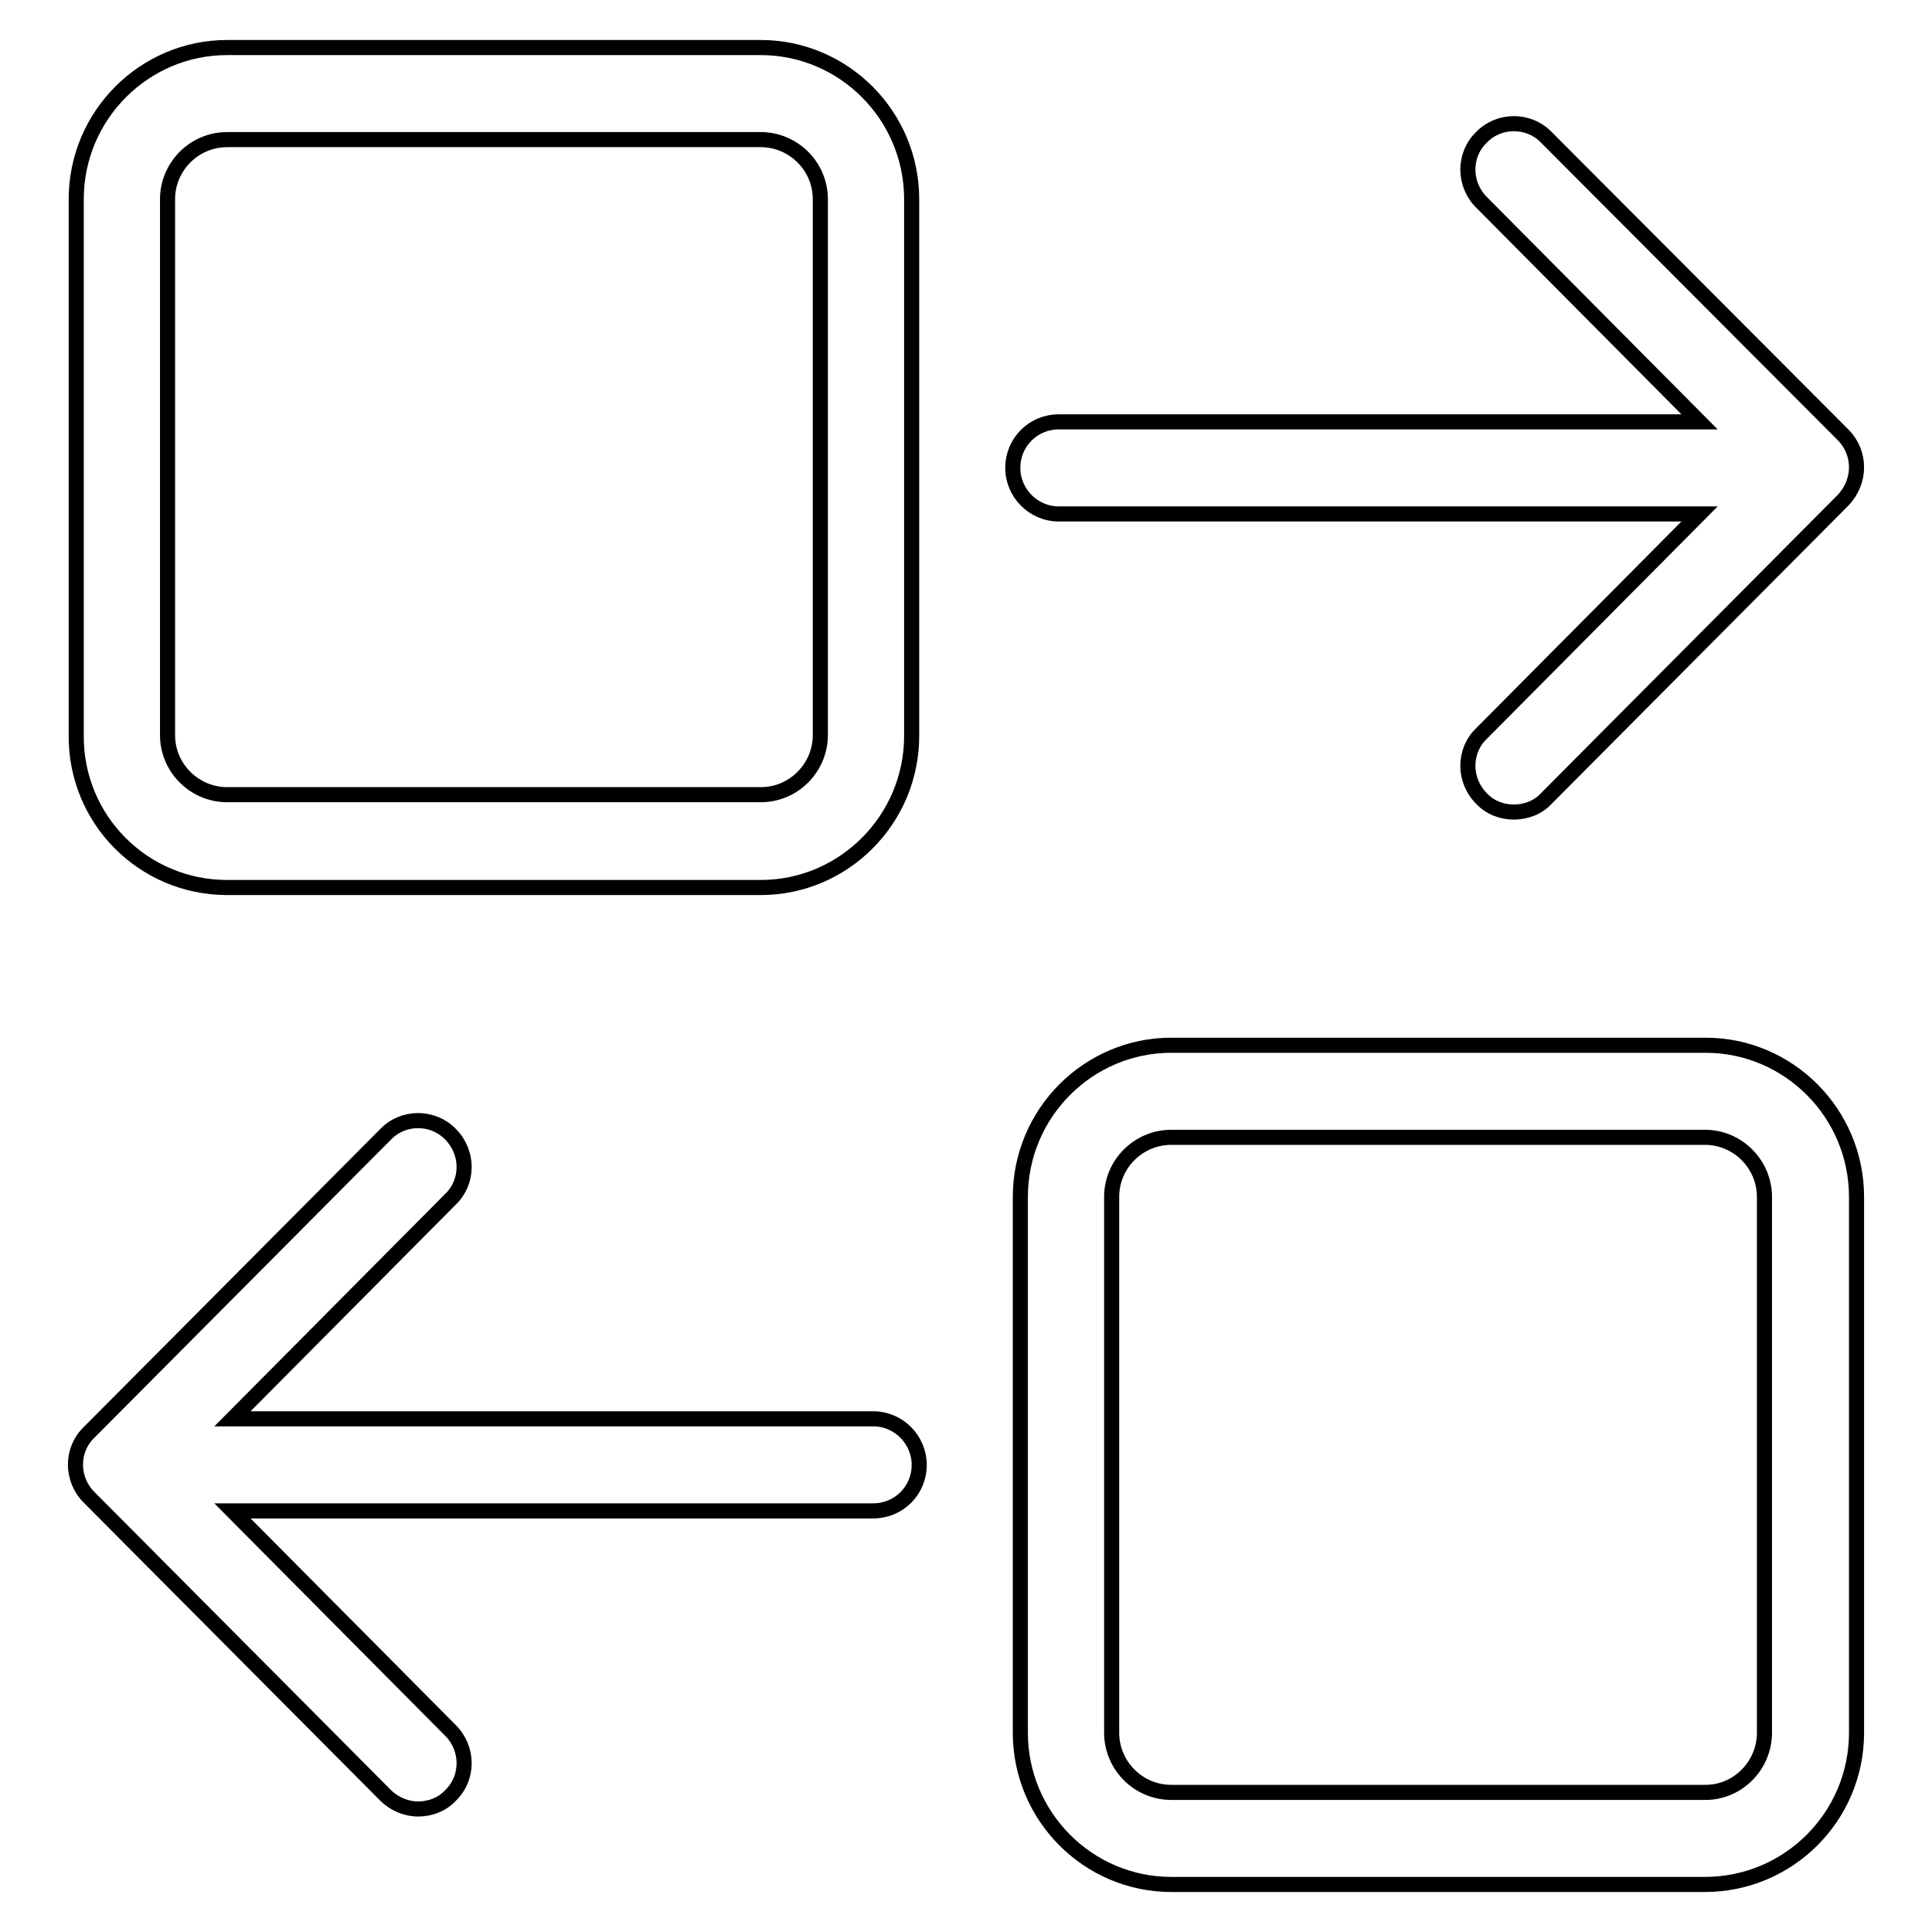 <?xml version="1.0" encoding="utf-8"?>
<!-- Svg Vector Icons : http://www.onlinewebfonts.com/icon -->
<!DOCTYPE svg PUBLIC "-//W3C//DTD SVG 1.1//EN" "http://www.w3.org/Graphics/SVG/1.1/DTD/svg11.dtd">
<svg version="1.1" xmlns="http://www.w3.org/2000/svg" xmlns:xlink="http://www.w3.org/1999/xlink" x="0px" y="0px" viewBox="0 0 256 256" enable-background="new 0 0 256 256" xml:space="preserve">
<g> <path stroke-width="2" fill-opacity="0" stroke="#000000"  d="M30.1,117.6h70.7c11,0,20-9,20-20.1V26.4c0-11.1-9-20.1-20-20.1H30.1c-11,0-20,9-20,20.1v71 C10,108.6,19,117.6,30.1,117.6z M22.2,26.4c0-4.3,3.5-7.9,7.9-7.9h70.7c4.3,0,7.9,3.5,7.9,7.9v71c0,4.3-3.5,7.9-7.9,7.9H30.1 c-4.3,0-7.9-3.5-7.9-7.9L22.2,26.4L22.2,26.4z M244.2,57.6c2.4,2.4,2.4,6.2,0,8.7l-39.3,39.5c-1.1,1.2-2.7,1.8-4.3,1.8 c-1.6,0-3.2-0.6-4.3-1.8c-2.4-2.4-2.4-6.3,0-8.6l28.9-29.1h-84.9c-3.4,0-6.1-2.8-6.1-6.1c0,0,0,0,0,0c0-3.4,2.7-6.1,6.1-6.1 c0,0,0,0,0,0h84.9l-28.9-29.1c-2.4-2.4-2.4-6.3,0-8.6c2.3-2.4,6.2-2.4,8.5-0.1c0,0,0,0,0.1,0.1L244.2,57.6L244.2,57.6z M246,229.6 c0,11.1-9,20.1-20.1,20.1h-70.7c-11,0-20-9-20-20.1v-71c0-11.1,9-20.1,20-20.1H226c11,0,20,9,20,20.1V229.6L246,229.6z  M233.8,229.6L233.8,229.6l0-71c0-4.3-3.5-7.9-7.9-7.9h-70.7c-4.3,0-7.9,3.5-7.9,7.9v71c0,4.3,3.5,7.9,7.9,7.9H226 C230.3,237.5,233.8,233.9,233.8,229.6L233.8,229.6z M55.4,239.7c-1.6,0-3.2-0.7-4.3-1.8l-39.3-39.5c-2.4-2.4-2.4-6.3,0-8.6h0 l39.3-39.5c2.3-2.4,6.2-2.4,8.5-0.1c0,0,0,0,0.1,0.1c2.4,2.4,2.4,6.3,0,8.6l-28.9,29.1h84.9c3.4,0,6.1,2.8,6.1,6.1c0,0,0,0,0,0 c0,3.4-2.7,6.1-6.1,6.1c0,0,0,0,0,0H30.8l28.9,29.1c2.4,2.4,2.4,6.3,0,8.6C58.6,239.1,57,239.7,55.4,239.7L55.4,239.7z"/></g>
</svg>